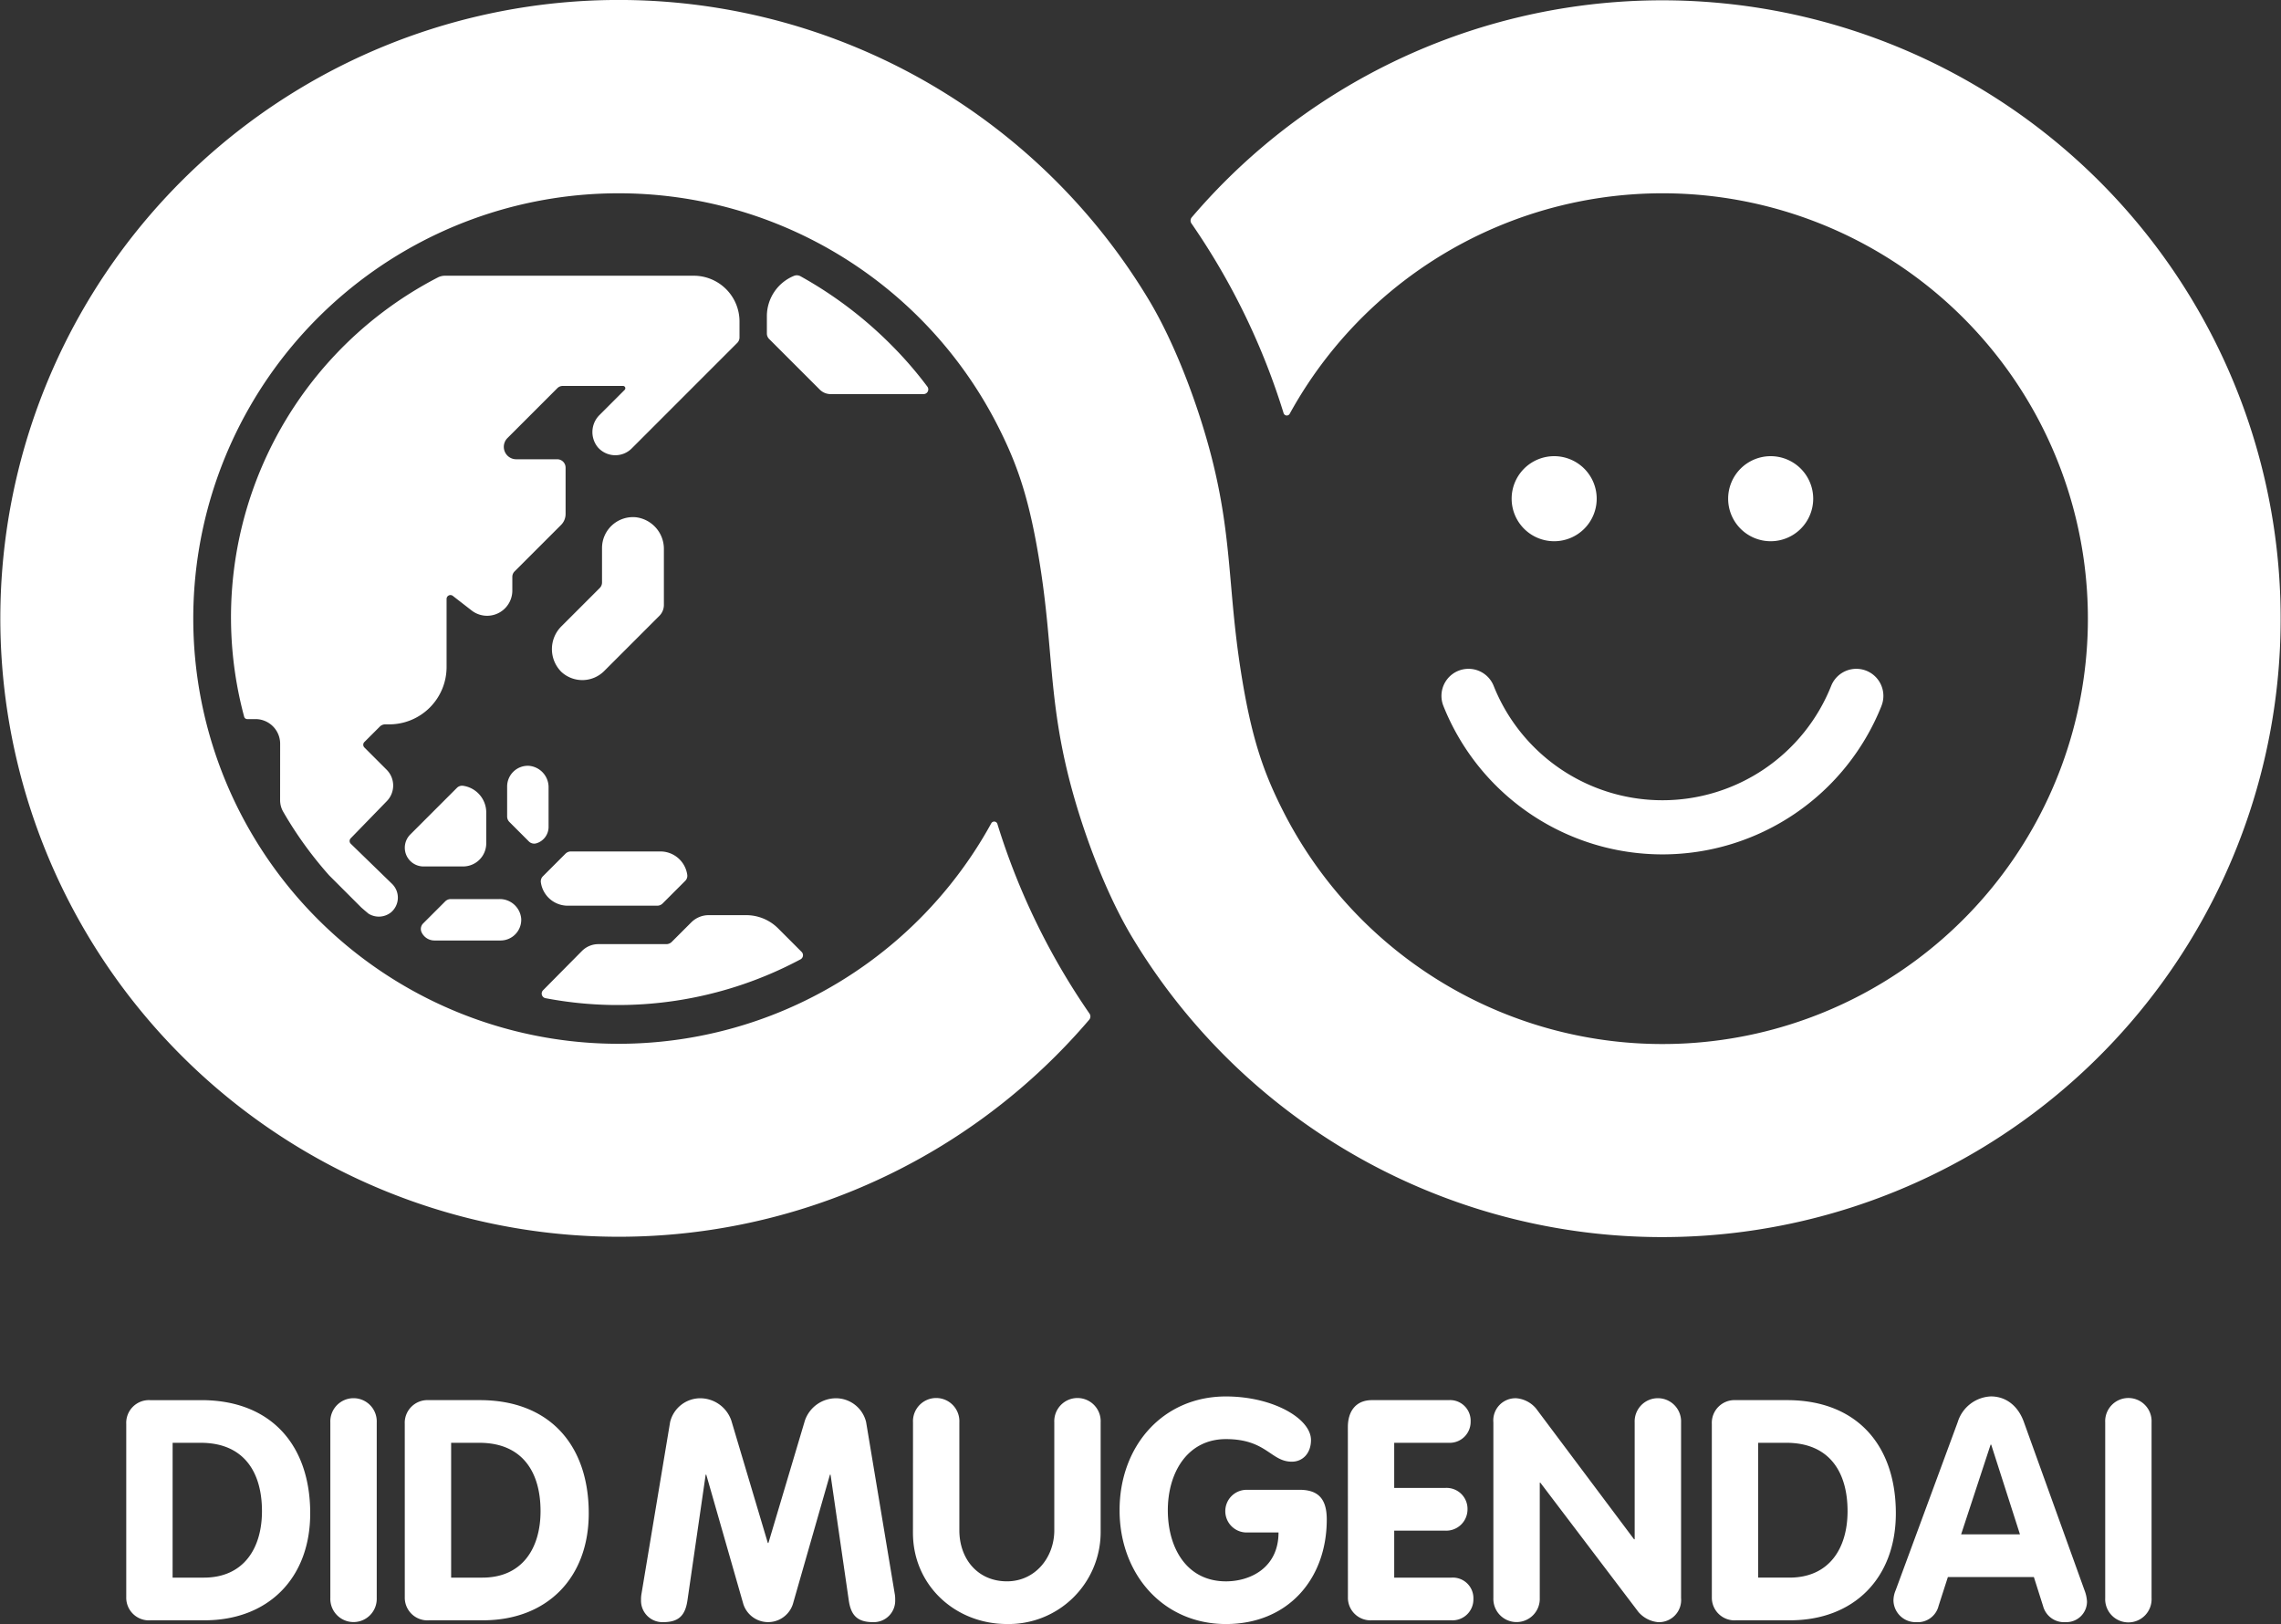 <svg xmlns="http://www.w3.org/2000/svg" xmlns:xlink="http://www.w3.org/1999/xlink" width="383.845" height="273.3" viewBox="0 0 383.845 273.3">
  <rect x="0" y="0" width="383.845" height="273.3" fill="#333333" stroke="none"/>
  <defs>
    <clipPath id="clip-path">
      <rect id="長方形_6235" data-name="長方形 6235" width="383.845" height="273.3" fill="#fff"/>
    </clipPath>
  </defs>
  <g id="niko" transform="translate(0.004 8.997)">
    <g id="グループ_15828" data-name="グループ 15828" transform="translate(-0.004 -8.997)">
      <g id="グループ_15827" data-name="グループ 15827" clip-path="url(#clip-path)">
        <path id="パス_54042" data-name="パス 54042" d="M104.093,32.529a71.564,71.564,0,1,0,62.712,106.032.562.562,0,0,1,1.036.1,116.614,116.614,0,0,0,15.5,31.915.844.844,0,0,1-.049,1.029,104.067,104.067,0,1,1,9.967-121.251c4.55,7.535,8.507,18.2,10.709,26.92,3.353,13.277,2.7,21.865,4.784,35.32,1.772,11.429,3.811,17.2,6.985,23.533a71.585,71.585,0,1,0,1.3-66.505A.562.562,0,0,1,216,69.521a116.648,116.648,0,0,0-15.5-31.915.843.843,0,0,1,.049-1.029,104.067,104.067,0,1,1-9.967,121.251c-4.55-7.535-8.507-18.2-10.709-26.92-3.353-13.276-2.7-21.865-4.784-35.319-1.772-11.431-3.811-17.2-6.985-23.534a71.565,71.565,0,0,0-64.01-39.526m157.441,44.24a7.156,7.156,0,1,0,7.156,7.156,7.157,7.157,0,0,0-7.156-7.156m36.433,0a7.156,7.156,0,1,0,7.156,7.156,7.157,7.157,0,0,0-7.156-7.156M72.742,145.812h5.192a3.891,3.891,0,0,0,3.892-3.89v-5.193a4.544,4.544,0,0,0-3.95-4.5,1.231,1.231,0,0,0-1.008.38l-4.125,4.125-3.7,3.7a3.152,3.152,0,0,0,2.229,5.38Zm-6.77,2.929a3.236,3.236,0,0,1-.2,4.818,3.279,3.279,0,0,1-3.777.187c-.409-.346-.817-.688-1.218-1.046l-5.384-5.383A64.715,64.715,0,0,1,47.654,136.6a3.9,3.9,0,0,1-.517-1.963l.007-9.466a4.155,4.155,0,0,0-4.155-4.157H41.6a.53.53,0,0,1-.511-.394A64.376,64.376,0,0,1,73.662,46.7a2.661,2.661,0,0,1,1.227-.3h41.848a7.706,7.706,0,0,1,7.707,7.707v2.677a1.306,1.306,0,0,1-.381.92l-7.24,7.24L106.305,75.465a3.9,3.9,0,0,1-5.723-.219,4.042,4.042,0,0,1,.347-5.447l4.186-4.187a.39.39,0,0,0-.276-.666H94.707a1.3,1.3,0,0,0-.92.381L85.394,73.72a2.09,2.09,0,0,0,1.478,3.568h6.895A1.409,1.409,0,0,1,95.177,78.7V86.5a2.6,2.6,0,0,1-.762,1.84l-7.82,7.82a1.3,1.3,0,0,0-.381.92v2.3a4.245,4.245,0,0,1-6.851,3.353L76.2,100.278a.651.651,0,0,0-1.05.514v11.457A9.65,9.65,0,0,1,65.5,121.9h-.67a1.3,1.3,0,0,0-.92.381l-2.591,2.589a.653.653,0,0,0,0,.921l3.741,3.741a3.763,3.763,0,0,1,0,5.323l-6.043,6.22a.651.651,0,0,0,.013.92Zm41.053-61.692a5.355,5.355,0,0,1,4.693,5.4V101.8a2.6,2.6,0,0,1-.762,1.84l-9.283,9.283a5.2,5.2,0,0,1-7.175.176,5.409,5.409,0,0,1,.018-7.739l6.411-6.411a1.306,1.306,0,0,0,.381-.92v-5.8a5.206,5.206,0,0,1,5.716-5.18M87.709,154.6a3.485,3.485,0,0,1-3.481,3.673H73.114a2.391,2.391,0,0,1-2.194-1.439,1.313,1.313,0,0,1,.289-1.434l3.707-3.706a1.337,1.337,0,0,1,.938-.392h8.178a3.617,3.617,0,0,1,3.677,3.3m2.5-12.671a1.273,1.273,0,0,1-1.23-.347c-1.163-1.163-2.592-2.593-3.261-3.261a1.3,1.3,0,0,1-.377-.917v-5.051a3.485,3.485,0,0,1,3.673-3.479,3.616,3.616,0,0,1,3.3,3.677v6.606a2.88,2.88,0,0,1-2.1,2.773m44.682,18.261a.79.79,0,0,1-.181,1.25,65.169,65.169,0,0,1-42.924,6.537.791.791,0,0,1-.406-1.331c2.743-2.773,5.183-5.237,6.544-6.611a3.885,3.885,0,0,1,2.768-1.152h11.428a1.3,1.3,0,0,0,.92-.381l3.283-3.283a4.145,4.145,0,0,1,2.928-1.213h6.315a7.6,7.6,0,0,1,5.369,2.224l2.653,2.653Zm20.532-93.87H139.787a2.6,2.6,0,0,1-1.841-.762l-8.516-8.516a1.306,1.306,0,0,1-.381-.92V53.211a7.33,7.33,0,0,1,4.588-6.8,1.272,1.272,0,0,1,1.079.083,68.222,68.222,0,0,1,15.294,11.587,65.1,65.1,0,0,1,6.05,6.989.785.785,0,0,1-.634,1.248M91.01,148.44a1.217,1.217,0,0,1,.375-1c1.34-1.341,3.034-3.034,3.775-3.776a1.287,1.287,0,0,1,.915-.375H111.13a4.564,4.564,0,0,1,4.527,3.98,1.206,1.206,0,0,1-.371.991l-3.781,3.78a1.278,1.278,0,0,1-.913.376H95.536a4.564,4.564,0,0,1-4.525-3.974m225.6-29.647a4.554,4.554,0,1,0-8.46-3.375,30.575,30.575,0,0,1-56.8,0,4.554,4.554,0,0,0-8.46,3.375,39.684,39.684,0,0,0,73.724,0" fill="#fff"/>
        <path id="パス_54043" data-name="パス 54043" d="M16.328,185.238a3.823,3.823,0,0,1,4-4.006h8.64c11.655,0,18.317,7.492,18.317,19.045,0,10.929-7.078,18.006-17.8,18.006H20.437a3.814,3.814,0,0,1-4.109-3.9Zm7.8,25.863h5.255c6.714,0,9.783-4.944,9.783-11.189,0-6.661-3.123-11.5-10.3-11.5H24.132Zm26.544-26.124a3.907,3.907,0,1,1,7.807,0v29.557a3.906,3.906,0,1,1-7.807,0Zm12.524.26a3.823,3.823,0,0,1,4.005-4.006h8.641c11.655,0,18.315,7.492,18.315,19.045,0,10.929-7.077,18.006-17.8,18.006H67.309a3.814,3.814,0,0,1-4.109-3.9ZM71,211.1H76.26c6.714,0,9.785-4.944,9.785-11.189,0-6.661-3.124-11.5-10.3-11.5H71Zm36.849-26.176a5.23,5.23,0,0,1,5.1-4.008,5.551,5.551,0,0,1,5.2,3.747l6.143,20.607h.1l6.14-20.607a5.554,5.554,0,0,1,5.2-3.747,5.229,5.229,0,0,1,5.1,4.008l4.839,29.037a5.224,5.224,0,0,1,.053.885,3.606,3.606,0,0,1-3.746,3.746c-2.656,0-3.7-1.2-4.061-3.642l-3.071-21.179h-.1l-6.244,21.8a4.38,4.38,0,0,1-8.325,0l-6.244-21.8h-.1l-3.069,21.179c-.367,2.446-1.405,3.642-4.058,3.642a3.606,3.606,0,0,1-3.749-3.746,5.224,5.224,0,0,1,.053-.885Zm40.874.052a3.905,3.905,0,1,1,7.8,0v18.162c0,4.787,3.069,8.586,8.015,8.586,4.734,0,7.962-4.008,7.962-8.586V184.978a3.905,3.905,0,1,1,7.8,0v18.578a15.472,15.472,0,0,1-15.766,15.351c-8.692,0-15.82-6.5-15.82-15.351Zm65.048,11.345c3.278,0,4.579,1.665,4.579,5,0,10.042-6.557,17.589-16.966,17.589-10.562,0-17.9-8.378-17.9-19.151,0-10.823,7.287-19.149,17.9-19.149,7.858,0,14.31,3.694,14.31,7.337,0,2.238-1.405,3.642-3.224,3.642-3.54,0-4.268-3.8-11.086-3.8-6.5,0-9.781,5.672-9.781,11.968,0,6.348,3.174,11.969,9.781,11.969,4.112,0,8.847-2.29,8.847-8.222h-5.306a3.591,3.591,0,1,1,0-7.181Zm8.13-10.564c0-2.6,1.3-4.527,4.058-4.527h12.9a3.463,3.463,0,0,1,3.7,3.59,3.523,3.523,0,0,1-3.7,3.591h-9.159v7.6h8.533a3.522,3.522,0,0,1,3.8,3.59,3.582,3.582,0,0,1-3.8,3.591h-8.533v7.91h9.626a3.464,3.464,0,0,1,3.7,3.59,3.521,3.521,0,0,1-3.7,3.591H225.91a3.8,3.8,0,0,1-4-3.9Zm24.485-.781a3.732,3.732,0,0,1,3.9-4.06,4.864,4.864,0,0,1,3.279,1.718l16.495,22.013h.105V184.978a3.907,3.907,0,1,1,7.807,0v29.557a3.731,3.731,0,0,1-3.9,4.058,4.976,4.976,0,0,1-3.279-1.716l-16.5-21.752h-.1v19.41a3.906,3.906,0,1,1-7.807,0Zm36.763.26a3.823,3.823,0,0,1,4.005-4.006H295.8c11.655,0,18.315,7.492,18.315,19.045,0,10.929-7.077,18.006-17.8,18.006h-9.055a3.814,3.814,0,0,1-4.109-3.9Zm7.8,25.863h5.255c6.714,0,9.785-4.944,9.785-11.189,0-6.661-3.124-11.5-10.3-11.5h-4.738Zm33.579-26.176a6.118,6.118,0,0,1,5.568-4.319c2.76,0,4.684,1.822,5.568,4.319l10.2,28.308a6.077,6.077,0,0,1,.418,1.926,3.467,3.467,0,0,1-3.591,3.434,3.647,3.647,0,0,1-3.8-2.705L337.341,211H322.872l-1.56,4.839a3.614,3.614,0,0,1-3.749,2.757,3.734,3.734,0,0,1-3.85-3.642,4.451,4.451,0,0,1,.367-1.718Zm.574,18.89H335l-4.839-15.092h-.1Zm24.245-18.838a3.905,3.905,0,1,1,7.8,0v29.557a3.905,3.905,0,1,1-7.8,0Z" transform="translate(4.917 54.393)" fill="#fff"/>
      </g>
    </g>
  </g>
</svg>
